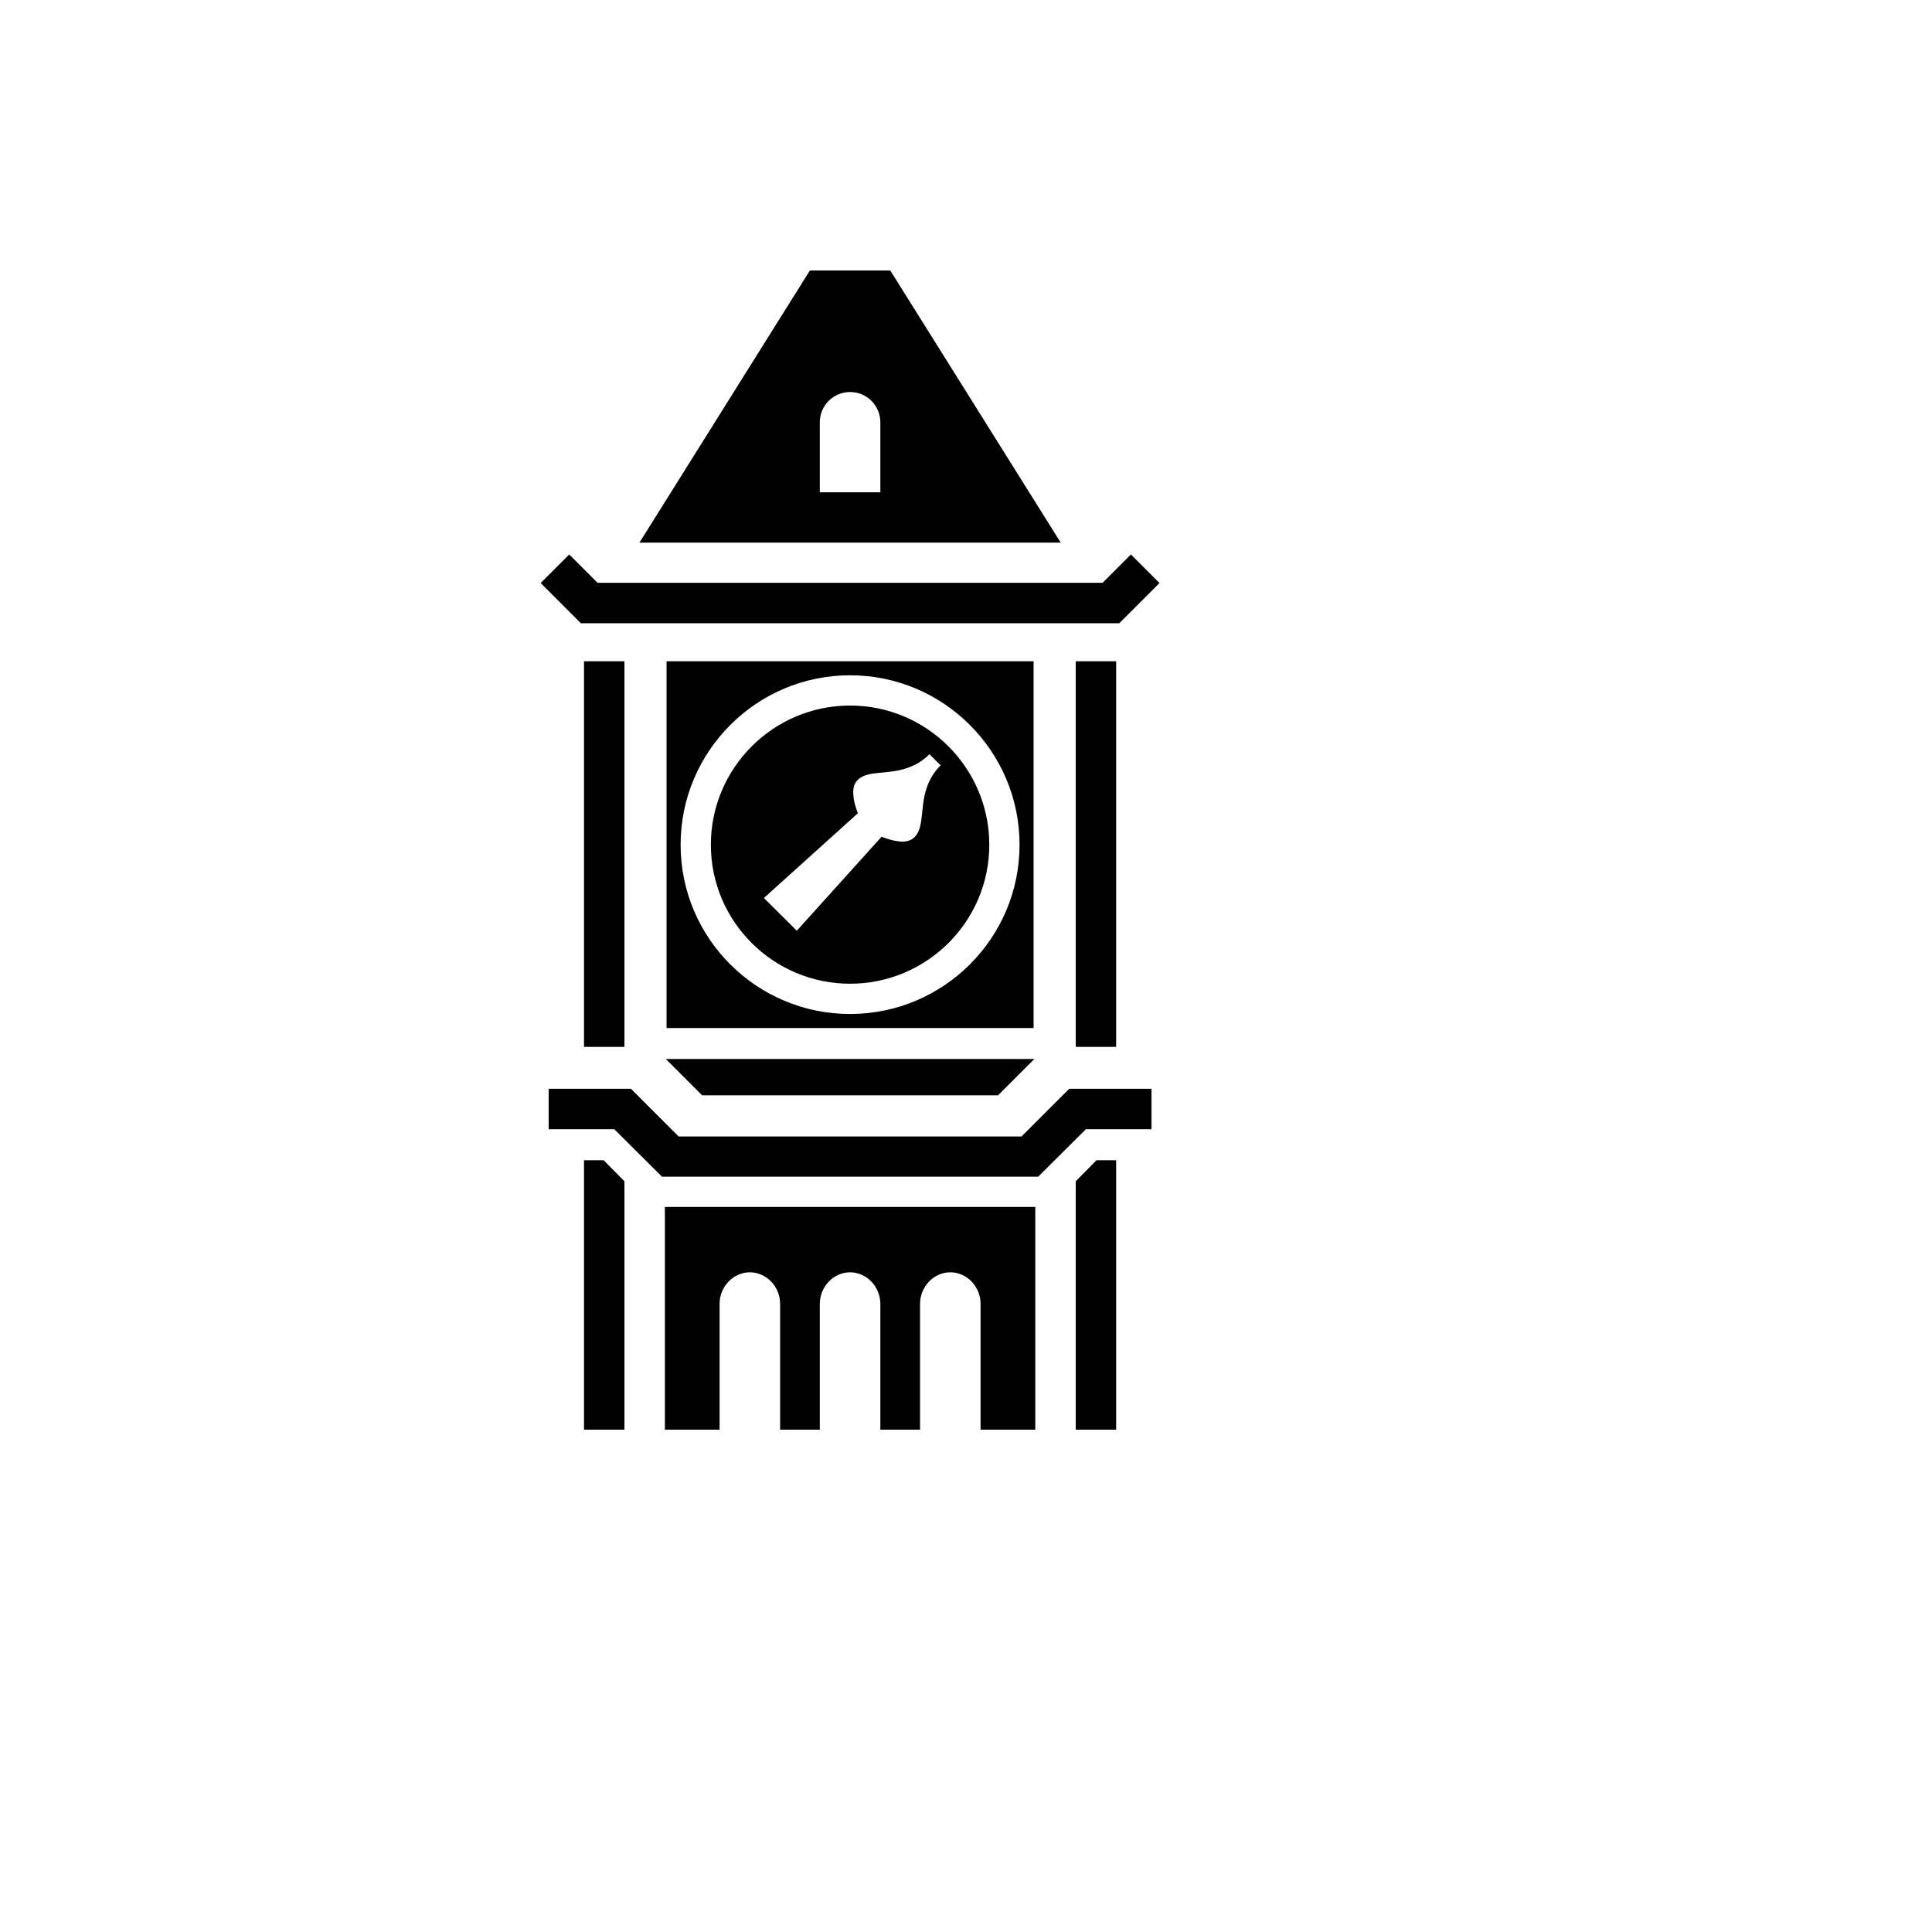 <svg xmlns="http://www.w3.org/2000/svg" version="1.1" xmlns:xlink="http://www.w3.org/1999/xlink" width="100%" height="100%" id="svgWorkerArea" viewBox="-25 -25 625 625" xmlns:idraw="https://idraw.muisca.co" style="background: white;"><defs id="defsdoc"><pattern id="patternBool" x="0" y="0" width="10" height="10" patternUnits="userSpaceOnUse" patternTransform="rotate(35)"><circle cx="5" cy="5" r="4" style="stroke: none;fill: #ff000070;"></circle></pattern></defs><g id="fileImp-947268913" class="cosito"><path id="pathImp-331125743" fill="#000" class="grouped" d="M336.075 350.329C336.075 350.329 329.731 350.329 329.731 350.329 329.731 350.329 322.995 357.143 322.995 357.143 322.995 357.143 322.995 437.5 322.995 437.5 322.995 437.5 336.075 437.5 336.075 437.5 336.075 437.5 336.075 350.329 336.075 350.329M170.269 350.329C170.269 350.329 163.925 350.329 163.925 350.329 163.925 350.329 163.925 437.5 163.925 437.5 163.925 437.5 177.005 437.5 177.005 437.5 177.005 437.5 177.005 357.143 177.005 357.143 177.005 357.143 170.269 350.329 170.269 350.329M207.785 437.5C207.785 437.5 190.084 437.5 190.084 437.5 190.084 437.5 190.084 365.445 190.084 365.445 190.084 365.445 309.915 365.445 309.915 365.445 309.915 365.445 309.915 437.5 309.915 437.5 309.915 437.5 292.215 437.5 292.215 437.5 292.215 437.5 292.215 396.773 292.215 396.773 292.215 391.291 287.829 386.591 282.425 386.591 277.021 386.591 272.635 391.291 272.635 396.773 272.635 396.773 272.635 437.5 272.635 437.5 272.635 437.5 259.79 437.5 259.79 437.5 259.79 437.5 259.79 396.773 259.79 396.773 259.79 391.291 255.404 386.591 250 386.591 244.596 386.591 240.21 391.291 240.21 396.773 240.21 396.773 240.21 437.5 240.21 437.5 240.21 437.5 227.365 437.5 227.365 437.5 227.365 437.5 227.365 396.773 227.365 396.773 227.365 391.291 222.979 386.591 217.575 386.591 212.171 386.591 207.785 391.291 207.785 396.773 207.785 396.773 207.785 437.5 207.785 437.5M189.145 355.655C189.145 355.655 310.855 355.655 310.855 355.655 310.855 355.655 326.284 340.304 326.284 340.304 326.284 340.304 347.509 340.304 347.509 340.304 347.509 340.304 347.509 327.224 347.509 327.224 347.509 327.224 320.88 327.224 320.88 327.224 320.88 327.224 305.451 342.654 305.451 342.654 305.451 342.654 194.549 342.654 194.549 342.654 194.549 342.654 179.12 327.224 179.12 327.224 179.12 327.224 152.491 327.224 152.491 327.224 152.491 327.224 152.491 340.304 152.491 340.304 152.491 340.304 173.715 340.304 173.715 340.304 173.715 340.304 189.145 355.655 189.145 355.655M190.398 317.591C190.398 317.591 309.602 317.591 309.602 317.591 309.602 317.591 297.854 329.339 297.854 329.339 297.854 329.339 202.146 329.339 202.146 329.339 202.146 329.339 190.398 317.591 190.398 317.591M322.995 188.91C322.995 188.91 322.995 313.675 322.995 313.675 322.995 313.675 336.075 313.675 336.075 313.675 336.075 313.675 336.075 188.91 336.075 188.91 336.075 188.91 322.995 188.91 322.995 188.91M163.925 188.91C163.925 188.91 163.925 313.675 163.925 313.675 163.925 313.675 177.005 313.675 177.005 313.675 177.005 313.675 177.005 188.91 177.005 188.91 177.005 188.91 163.925 188.91 163.925 188.91M309.367 188.91C309.367 188.91 190.633 188.91 190.633 188.91 190.633 188.91 190.633 307.566 190.633 307.566 190.633 307.566 309.367 307.566 309.367 307.566 309.367 307.566 309.367 188.91 309.367 188.91M304.825 248.277C304.825 278.509 280.232 303.023 250 303.023 219.768 303.023 195.175 278.509 195.175 248.277 195.175 218.045 219.768 193.452 250 193.452 280.232 193.452 304.825 218.045 304.825 248.277 304.825 248.277 304.825 248.277 304.825 248.277M204.965 248.277C204.965 273.105 225.172 293.233 250 293.233 274.828 293.233 295.034 273.105 295.034 248.277 295.034 223.449 274.828 203.243 250 203.243 225.172 203.243 204.965 223.449 204.965 248.277 204.965 248.277 204.965 248.277 204.965 248.277M222.118 265.507C222.118 265.507 252.506 238.095 252.506 238.095 251.645 235.746 251.175 233.944 251.096 232.535 250.862 230.576 251.175 229.167 251.801 228.149 252.82 226.504 254.778 225.642 257.362 225.251 262.061 224.546 269.58 225.094 275.689 218.985 275.689 218.985 279.292 222.588 279.292 222.588 279.292 222.588 278.979 222.901 278.979 222.901 273.183 228.932 273.731 236.294 272.948 240.915 272.556 243.499 271.695 245.379 270.128 246.397 269.032 247.102 267.622 247.415 265.742 247.18 264.254 247.024 262.453 246.554 260.182 245.692 260.182 245.692 232.769 276.081 232.769 276.081 232.769 276.081 222.118 265.507 222.118 265.507M162.907 176.613C162.907 176.613 337.093 176.613 337.093 176.613 337.093 176.613 350.094 163.612 350.094 163.612 350.094 163.612 340.852 154.37 340.852 154.37 340.852 154.37 331.688 163.534 331.688 163.534 331.688 163.534 168.311 163.534 168.311 163.534 168.311 163.534 159.148 154.37 159.148 154.37 159.148 154.37 149.906 163.612 149.906 163.612 149.906 163.612 162.907 176.613 162.907 176.613M236.999 62.5C236.999 62.5 263.001 62.5 263.001 62.5 263.001 62.5 318.139 150.533 318.139 150.533 318.139 150.533 181.861 150.533 181.861 150.533 181.861 150.533 236.999 62.5 236.999 62.5M240.21 134.242C240.21 134.242 259.79 134.242 259.79 134.242 259.79 134.242 259.79 111.607 259.79 111.607 259.79 106.203 255.404 101.817 250 101.817 244.596 101.817 240.21 106.203 240.21 111.607 240.21 111.607 240.21 134.242 240.21 134.242"></path></g></svg>